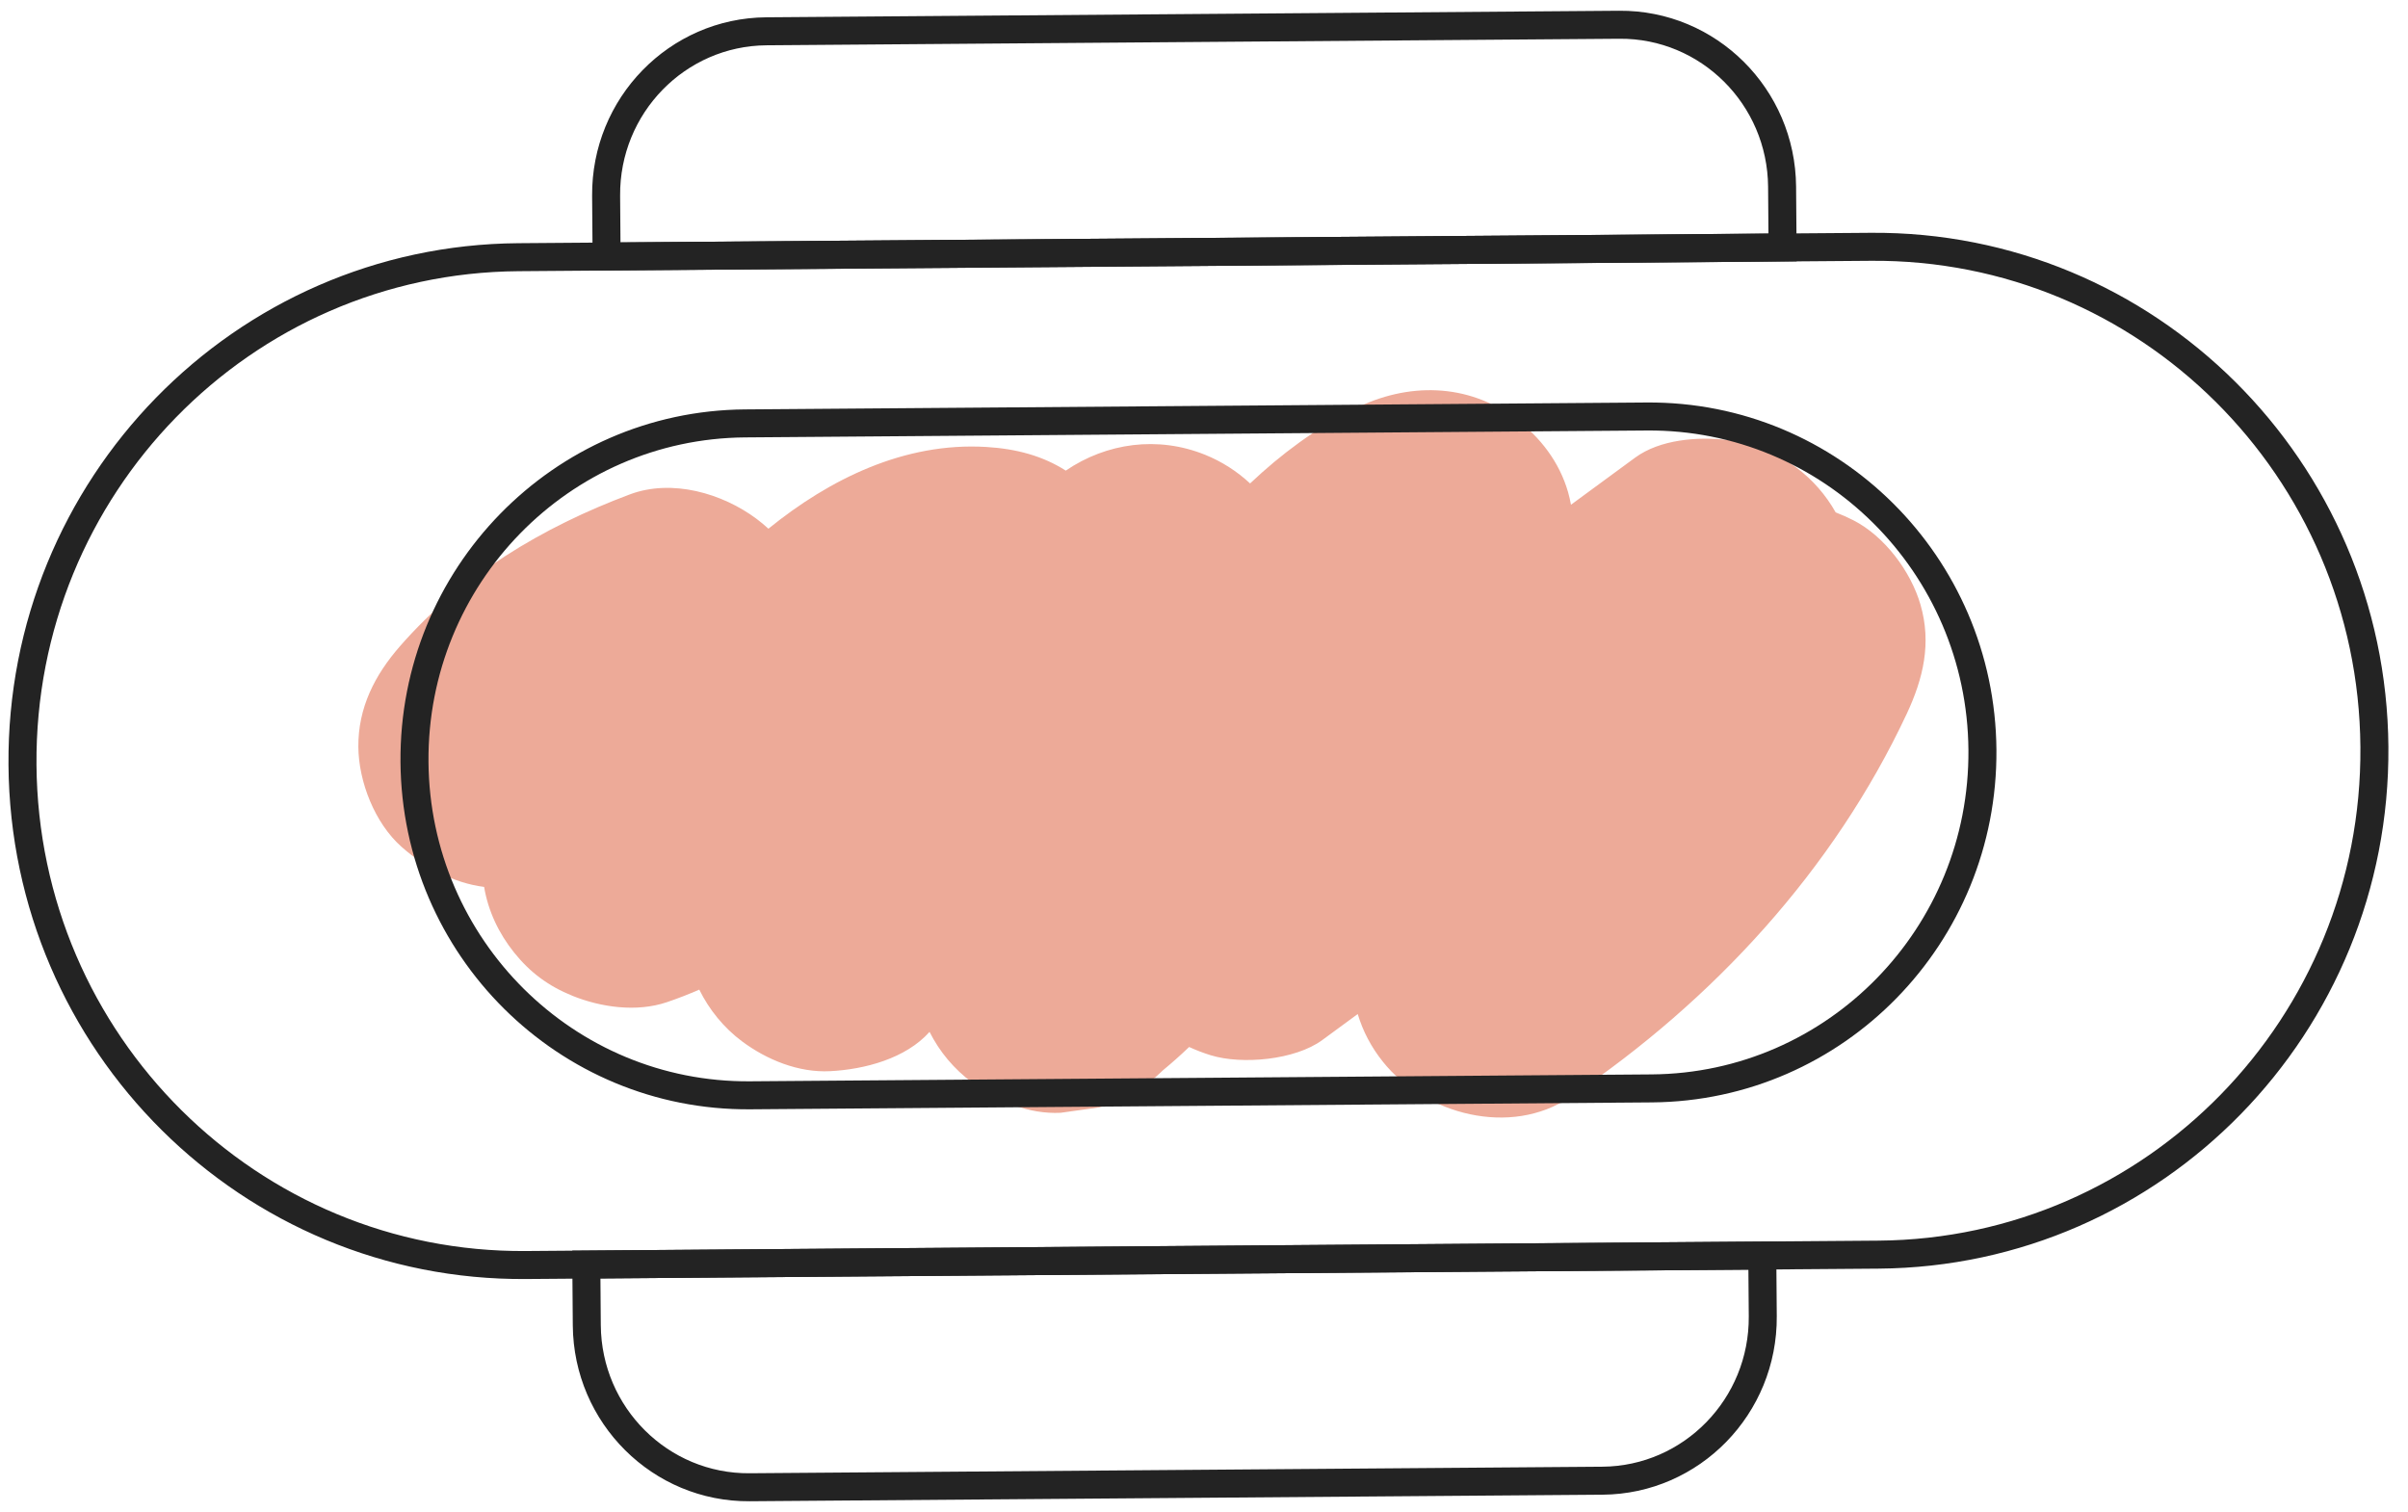 <svg xmlns="http://www.w3.org/2000/svg" width="86" height="54" viewBox="0 0 86 54" fill="none"><path d="M14.344 30.251C15.161 30.975 16.186 31.541 17.29 31.68C17.433 32.537 17.81 33.337 18.361 34.024C18.93 34.735 19.589 35.224 20.442 35.569C21.464 35.982 22.735 36.162 23.813 35.799C24.209 35.665 24.596 35.514 24.974 35.349C25.329 36.068 25.849 36.711 26.503 37.198C27.381 37.852 28.514 38.32 29.646 38.262C30.88 38.199 32.349 37.811 33.198 36.858C33.559 37.571 34.062 38.179 34.74 38.684C35.617 39.337 36.751 39.806 37.882 39.748C38.34 39.684 38.798 39.62 39.256 39.556C40.13 39.309 40.888 38.868 41.528 38.235C41.855 37.966 42.168 37.686 42.469 37.398C42.718 37.511 42.975 37.612 43.24 37.693C44.359 38.038 46.255 37.862 47.222 37.152C47.645 36.842 48.067 36.532 48.49 36.221C48.674 36.831 48.969 37.401 49.395 37.932C50.892 39.801 53.943 40.626 56.079 39.186C61.197 35.737 65.493 31.057 68.096 25.501C68.689 24.236 68.989 22.975 68.587 21.592C68.247 20.419 67.31 19.152 66.186 18.581C65.985 18.479 65.775 18.385 65.56 18.302C65.211 17.682 64.733 17.131 64.149 16.697C63.401 16.14 62.627 15.833 61.695 15.718C60.644 15.588 59.283 15.697 58.4 16.345C57.636 16.906 56.871 17.468 56.106 18.029C56.078 17.87 56.042 17.717 56.001 17.574C55.693 16.509 55.015 15.617 54.127 14.955C52.409 13.676 50.27 13.653 48.377 14.603C46.988 15.301 45.756 16.218 44.646 17.268C44.182 16.837 43.638 16.486 43.043 16.246C41.353 15.562 39.521 15.817 38.063 16.81C37.246 16.287 36.3 16.029 35.22 15.965C32.302 15.791 29.631 17.111 27.444 18.885C27.311 18.763 27.169 18.645 27.017 18.531C25.802 17.625 24.007 17.095 22.499 17.658C19.367 18.829 16.484 20.562 14.286 23.081C13.384 24.113 12.788 25.281 12.798 26.676C12.808 27.92 13.383 29.399 14.341 30.249L14.344 30.251Z" fill="#EDAA98"></path><path d="M18.786 45.186L67.094 44.815C76.949 44.739 84.877 36.619 84.8 26.678C84.724 16.737 76.673 8.74 66.817 8.816L18.509 9.187C8.654 9.262 0.726 17.383 0.803 27.323C0.879 37.264 8.93 45.261 18.786 45.186Z" stroke="#232323" stroke-miterlimit="10" stroke-linecap="round"></path><path d="M26.791 39.124L58.996 38.877C65.567 38.826 70.852 33.413 70.801 26.785C70.75 20.158 65.382 14.827 58.812 14.877L26.607 15.124C20.037 15.175 14.752 20.588 14.803 27.215C14.854 33.843 20.221 39.174 26.791 39.124Z" stroke="#232323" stroke-miterlimit="10" stroke-linecap="round"></path><path d="M57.231 52.89L26.771 53.124C23.588 53.148 20.982 50.557 20.957 47.34L20.94 45.169L62.939 44.846L62.956 47.018C62.98 50.234 60.416 52.866 57.231 52.89V52.89Z" stroke="#232323" stroke-miterlimit="10" stroke-linecap="round"></path><path d="M27.372 1.118L57.832 0.884C61.015 0.859 63.621 3.45 63.646 6.667L63.663 8.839L21.664 9.162L21.647 6.99C21.623 3.774 24.187 1.142 27.372 1.118V1.118Z" stroke="#232323" stroke-miterlimit="10" stroke-linecap="round"></path></svg>